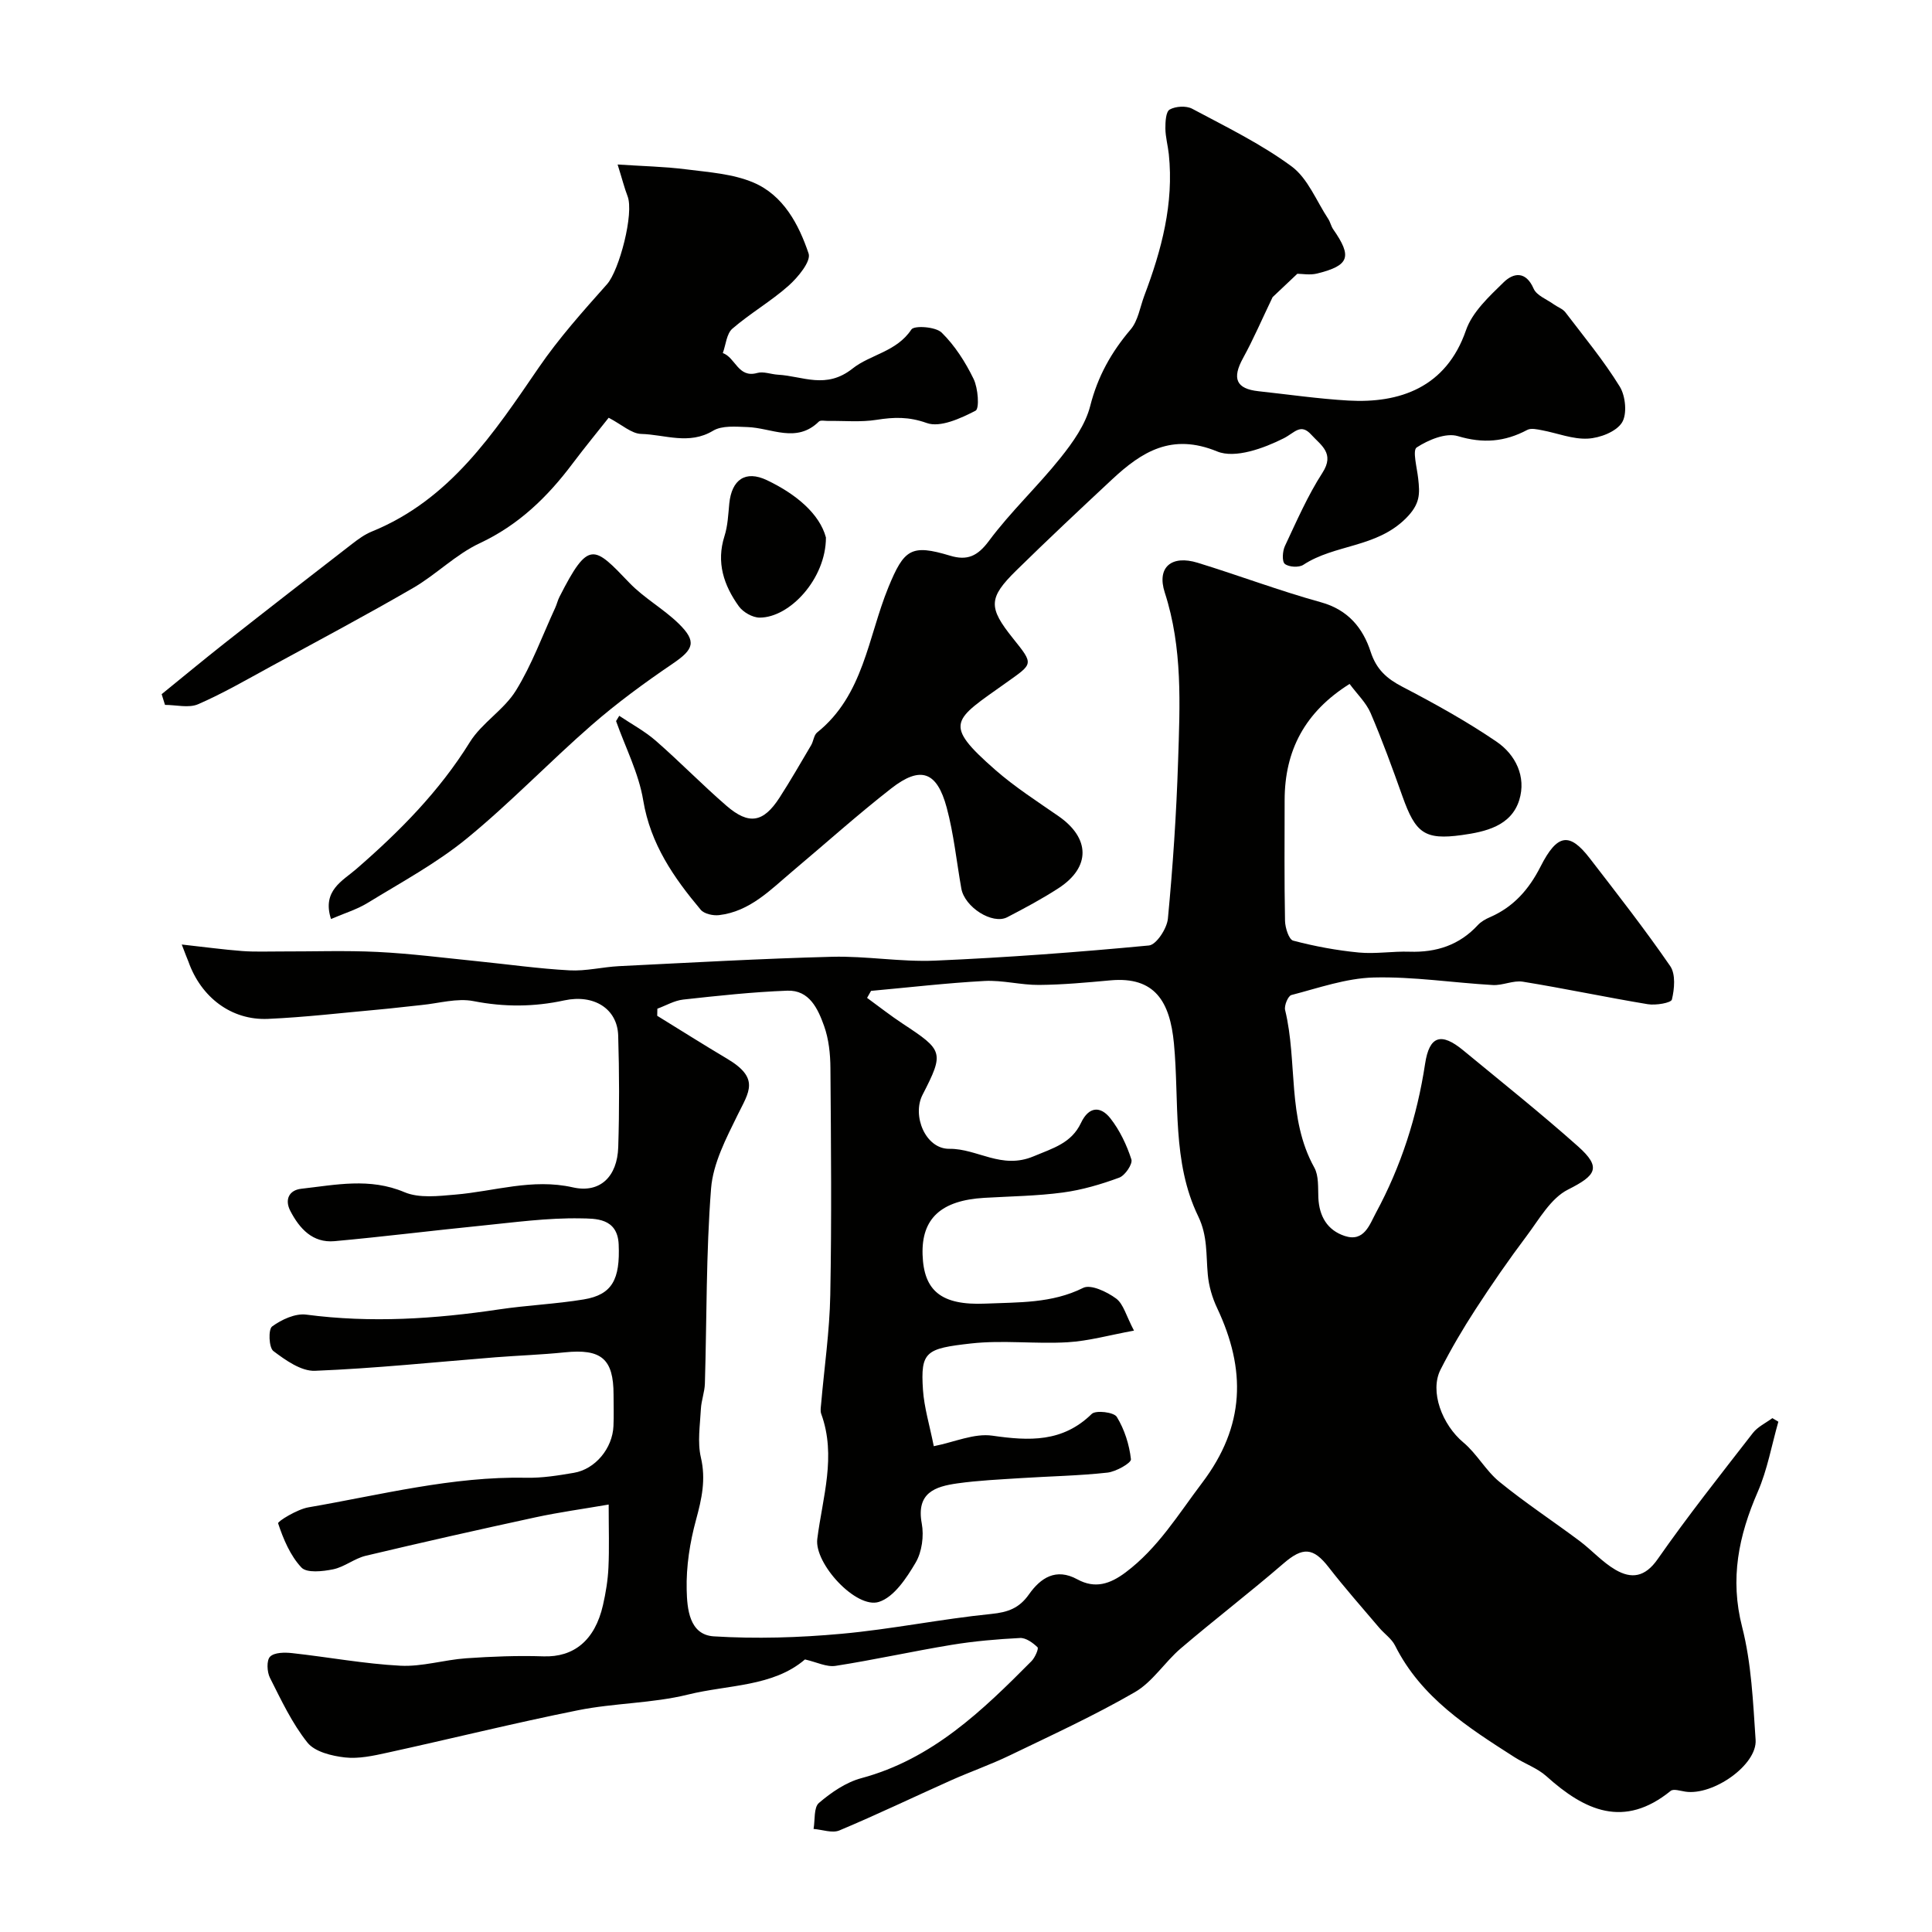 <svg enable-background="new 0 0 400 400" viewBox="0 0 400 400" xmlns="http://www.w3.org/2000/svg"><g fill="#010100"><path d="m37.63 195.55c4.7.52 8.59 1.05 12.49 1.35 2.65.2 5.33.08 7.99.09 6.7.02 13.41-.23 20.09.1 6.88.34 13.74 1.23 20.61 1.92 6.37.64 12.72 1.55 19.1 1.89 3.4.19 6.85-.7 10.28-.87 14.69-.72 29.38-1.56 44.09-1.94 7.09-.18 14.22 1.1 21.29.8 14.79-.64 29.57-1.74 44.31-3.14 1.53-.15 3.73-3.52 3.92-5.55 1.03-10.83 1.76-21.7 2.11-32.58.38-11.72.97-23.44-2.76-34.95-1.7-5.25 1.42-7.81 6.8-6.16 8.54 2.62 16.92 5.8 25.53 8.18 5.62 1.55 8.7 5.33 10.3 10.26 1.2 3.68 3.34 5.56 6.61 7.26 6.65 3.46 13.24 7.12 19.43 11.33 3.98 2.7 6.21 7.28 4.73 12.09-1.68 5.42-7.07 6.59-11.88 7.26-7.77 1.08-9.6-.45-12.29-7.97-2.07-5.81-4.18-11.62-6.61-17.29-.93-2.16-2.79-3.92-4.35-6.03-9.26 5.81-13.44 13.78-13.45 24.06-.01 8.33-.08 16.67.08 24.99.03 1.44.8 3.87 1.69 4.1 4.44 1.17 9.01 2.02 13.59 2.46 3.46.33 7.01-.29 10.5-.17 5.55.18 10.31-1.36 14.14-5.51.64-.69 1.55-1.22 2.43-1.6 4.92-2.12 8.13-5.74 10.55-10.51 3.47-6.83 6-7.15 10.19-1.72 5.67 7.35 11.4 14.68 16.66 22.32 1.15 1.67.88 4.72.35 6.92-.17.71-3.34 1.24-4.99.97-8.64-1.43-17.22-3.26-25.87-4.66-1.99-.32-4.17.81-6.23.69-8.23-.47-16.46-1.77-24.65-1.56-5.72.15-11.41 2.17-17.04 3.63-.69.18-1.53 2.19-1.3 3.11 2.61 10.75.36 22.38 6.04 32.61.95 1.71.75 4.13.84 6.23.17 3.85 1.85 6.75 5.48 7.94 4 1.31 5.14-2.39 6.42-4.76 5.23-9.66 8.54-19.98 10.2-30.89.88-5.83 3.34-6.54 7.87-2.81 7.98 6.58 16.08 13.04 23.8 19.91 4.91 4.38 3.73 6.01-2.08 8.94-3.58 1.8-5.98 6.16-8.58 9.62-3.7 4.92-7.21 10-10.56 15.16-2.62 4.03-5.07 8.2-7.25 12.49-2.3 4.52.33 11.42 4.74 15.1 2.8 2.34 4.63 5.84 7.46 8.14 5.31 4.33 11.06 8.11 16.56 12.22 2.55 1.91 4.73 4.4 7.46 5.99 3.29 1.91 6.1 1.56 8.72-2.19 6.24-8.94 13.03-17.51 19.72-26.13 1-1.29 2.67-2.07 4.04-3.08.41.25.83.5 1.24.74-1.39 4.86-2.27 9.94-4.27 14.53-3.95 9.08-5.8 17.97-3.23 27.97 1.93 7.54 2.26 15.54 2.79 23.37.35 5.18-8.8 11.59-14.55 10.72-1.02-.15-2.44-.63-3.03-.16-9.68 7.86-17.8 4.11-25.73-3.03-1.87-1.68-4.44-2.56-6.6-3.94-9.66-6.18-19.34-12.33-24.74-23.12-.71-1.42-2.22-2.43-3.29-3.7-3.5-4.13-7.11-8.2-10.43-12.48-3.24-4.18-5.39-4.26-9.41-.78-6.95 6-14.25 11.59-21.23 17.55-3.34 2.85-5.83 6.94-9.52 9.07-8.37 4.84-17.2 8.89-25.92 13.1-3.94 1.9-8.1 3.35-12.11 5.14-7.72 3.45-15.34 7.11-23.13 10.38-1.48.62-3.55-.17-5.35-.31.33-1.84.01-4.44 1.11-5.38 2.55-2.18 5.59-4.27 8.78-5.13 14.67-3.94 25.03-13.95 35.24-24.24.72-.73 1.52-2.59 1.24-2.86-.96-.93-2.41-1.98-3.61-1.92-4.74.24-9.5.65-14.18 1.42-8.03 1.32-15.99 3.1-24.03 4.35-1.86.29-3.94-.79-6.33-1.33-6.62 5.68-15.87 5.21-24.21 7.27-7.41 1.83-15.27 1.74-22.78 3.25-13.22 2.65-26.32 5.91-39.49 8.79-2.87.63-5.91 1.3-8.76.98-2.73-.31-6.24-1.16-7.77-3.08-3.19-4-5.43-8.79-7.76-13.41-.62-1.22-.73-3.63.03-4.38.9-.89 3.03-.9 4.56-.73 7.48.82 14.92 2.22 22.42 2.61 4.49.23 9.05-1.22 13.6-1.54 5.32-.37 10.69-.58 16.02-.4 6.25.21 10.65-3.27 12.32-10.61.58-2.54 1.01-5.16 1.13-7.76.19-3.96.05-7.94.05-13.06-5.4.93-10.33 1.6-15.17 2.65-11.74 2.54-23.45 5.18-35.14 7.96-2.34.56-4.4 2.32-6.74 2.8-2.15.44-5.46.81-6.57-.38-2.3-2.45-3.74-5.88-4.82-9.14-.13-.4 3.95-2.91 6.27-3.31 14.98-2.58 29.79-6.44 45.18-6.13 3.26.07 6.55-.47 9.79-1.02 4.43-.75 7.99-5.06 8.19-9.68.1-2.16.02-4.33.02-6.5 0-7.43-2.54-9.54-10.13-8.76-4.75.49-9.53.65-14.29 1.02-12.46.99-24.91 2.3-37.4 2.8-2.86.11-6.09-2.19-8.61-4.09-.94-.71-1.08-4.5-.26-5.09 1.95-1.43 4.8-2.75 7.07-2.45 13.39 1.76 26.63.9 39.9-1.08 5.83-.87 11.75-1.11 17.56-2.07 5.89-.98 7.53-4.16 7.22-11.39-.24-5.54-4.89-5.33-7.88-5.39-6.86-.13-13.76.83-20.62 1.52-10.12 1.01-20.21 2.28-30.33 3.2-4.54.41-7.26-2.61-9.16-6.28-1.2-2.32-.26-4.29 2.28-4.57 7.11-.8 14.16-2.34 21.36.71 3.05 1.29 7.03.8 10.54.5 8.08-.68 15.91-3.4 24.32-1.5 5.65 1.28 9.21-2.24 9.4-8.34.24-7.69.22-15.39-.01-23.08-.17-5.58-5.04-8.61-11.16-7.29-6.26 1.36-12.42 1.4-18.8.15-3.4-.67-7.16.46-10.75.81-2.93.29-5.86.67-8.79.93-7.67.69-15.33 1.6-23.01 1.94-7.58.33-13.86-4.47-16.47-11.86-.32-.78-.61-1.51-1.38-3.54zm142.71 9.6c-.27.48-.55.97-.82 1.45 2.47 1.8 4.87 3.69 7.42 5.37 8.3 5.47 8.61 5.88 4.07 14.68-2.23 4.32.59 11.26 5.55 11.2 5.81-.06 10.76 4.35 17.42 1.56 4.14-1.73 7.85-2.75 9.83-6.93 1.63-3.45 4.06-3.52 6.1-.92 1.93 2.47 3.36 5.48 4.33 8.48.31.94-1.31 3.34-2.52 3.78-3.77 1.39-7.71 2.55-11.68 3.08-5.37.72-10.83.78-16.25 1.1-8.94.52-13.03 4.28-12.78 11.78.25 7.43 3.81 10.52 13.03 10.12 6.79-.3 13.71-.01 20.22-3.26 1.57-.79 4.92.81 6.81 2.2 1.53 1.12 2.08 3.57 3.71 6.65-5.01.91-9.36 2.15-13.76 2.41-6.64.39-13.39-.49-19.98.25-9.36 1.05-10.48 1.66-9.95 9.6.25 3.68 1.37 7.3 2.24 11.67 4.26-.84 8.36-2.72 12.12-2.18 7.64 1.1 14.54 1.41 20.58-4.5.84-.82 4.59-.37 5.19.61 1.59 2.59 2.59 5.74 2.93 8.77.09.77-3.08 2.57-4.87 2.77-5.9.65-11.86.75-17.79 1.13-4.44.29-8.89.48-13.29 1.1-4.6.65-8.54 1.94-7.36 8.3.48 2.58.04 5.89-1.27 8.11-1.88 3.19-4.48 7.14-7.61 8.13-4.7 1.49-13.4-7.94-12.75-13.04 1.09-8.63 4-17.15.81-25.91-.21-.59-.08-1.33-.02-1.99.65-7.54 1.76-15.06 1.9-22.61.3-15.66.15-31.33.03-46.99-.02-2.92-.34-5.99-1.31-8.7-1.26-3.52-3.03-7.48-7.62-7.31-7.2.27-14.38 1.05-21.55 1.84-1.83.2-3.57 1.24-5.35 1.89-.01.49-.02.98-.03 1.47 4.84 2.98 9.63 6.01 14.51 8.91 6.77 4.03 4.5 6.82 2.15 11.59-2.38 4.85-5.1 10.04-5.51 15.25-1.05 13.41-.88 26.92-1.28 40.38-.05 1.77-.74 3.51-.83 5.28-.17 3.35-.74 6.86 0 10.03 1.07 4.57.18 8.56-1 12.9-1.28 4.68-2.06 9.68-1.94 14.51.09 3.84.5 9.31 5.62 9.63 8.76.54 17.65.27 26.41-.53 10.39-.94 20.66-3.07 31.04-4.11 3.47-.35 5.79-1.2 7.8-4.06 2.41-3.41 5.58-5.53 10.02-3.1 3.65 1.99 6.75.98 9.98-1.44 6.71-5.03 10.88-11.98 15.83-18.52 8.97-11.83 9.12-23.49 3.13-36.2-1.02-2.15-1.73-4.58-1.94-6.95-.38-4.07-.01-7.98-1.98-12.05-5.47-11.28-3.89-23.79-5.03-35.8-.82-8.63-3.93-13.89-13.13-13.06-4.92.45-9.86.91-14.8.95-3.76.03-7.56-1.02-11.3-.82-7.82.42-15.64 1.34-23.48 2.05z"/><path d="m128.21 148.2c2.54 1.71 5.29 3.18 7.58 5.18 4.98 4.35 9.61 9.11 14.61 13.44 4.66 4.03 7.64 3.49 10.97-1.64 2.3-3.56 4.41-7.25 6.57-10.9.49-.84.56-2.09 1.24-2.63 9.63-7.71 10.52-19.72 14.74-30.03 3.26-7.95 4.73-9 12.79-6.57 3.51 1.06 5.66.14 8.03-3.05 4.5-6.06 10.1-11.29 14.82-17.2 2.57-3.21 5.18-6.89 6.16-10.76 1.55-6.1 4.35-11.11 8.36-15.82 1.55-1.82 1.95-4.64 2.84-7.01 3.57-9.44 6.14-19.05 5.07-29.29-.19-1.78-.69-3.54-.71-5.31-.01-1.37.09-3.48.89-3.93 1.23-.69 3.41-.82 4.65-.17 7.01 3.74 14.24 7.26 20.59 11.94 3.37 2.49 5.14 7.17 7.59 10.88.43.66.58 1.5 1.03 2.15 3.96 5.68 3.36 7.49-3.33 9.15-1.47.37-3.12.05-4.1.05-2.12 2.01-3.97 3.74-5.12 4.84-2.21 4.59-3.97 8.71-6.12 12.62-2.32 4.22-1.45 6.36 3.21 6.86 6.19.67 12.37 1.57 18.58 1.93 10.6.61 20.26-2.68 24.36-14.54 1.31-3.79 4.8-7.01 7.82-9.96 2-1.95 4.57-2.39 6.19 1.33.62 1.43 2.74 2.21 4.19 3.26.78.56 1.82.91 2.38 1.63 3.86 5.06 7.94 10 11.27 15.4 1.2 1.95 1.56 5.72.44 7.46-1.22 1.89-4.56 3.17-7.06 3.3-3.12.17-6.31-1.14-9.48-1.73-1.01-.19-2.27-.49-3.06-.07-4.66 2.48-9.16 2.85-14.38 1.28-2.47-.74-6.1.78-8.51 2.35-.91.59.07 4.21.31 6.43.35 3.15.47 5.25-2.57 8.27-6.14 6.1-14.69 5.32-21.21 9.6-.92.6-2.99.48-3.83-.19-.61-.49-.49-2.61.01-3.68 2.42-5.15 4.71-10.43 7.78-15.19 2.61-4.04-.35-5.71-2.3-7.87-2.22-2.46-3.44-.42-5.71.73-4.13 2.08-10.08 4.25-13.78 2.73-9.4-3.86-15.59.03-21.76 5.78-6.67 6.22-13.32 12.46-19.82 18.84-5.83 5.72-5.83 7.68-.7 14.08 4.38 5.46 4.18 5.19-1.44 9.2-10.9 7.77-13.26 8.36-2.2 18.05 4.04 3.53 8.61 6.47 13.04 9.54 6.59 4.56 6.72 10.57.04 14.92-3.41 2.22-7.02 4.14-10.63 6.02-3.07 1.59-8.83-2.08-9.51-5.95-.99-5.59-1.56-11.3-3.03-16.76-2.02-7.5-5.42-8.68-11.46-3.97-6.99 5.45-13.6 11.39-20.39 17.1-4.61 3.88-8.87 8.4-15.29 9.15-1.23.14-3.06-.26-3.78-1.11-5.59-6.66-10.41-13.61-11.91-22.66-.93-5.63-3.69-10.95-5.62-16.41.21-.33.43-.71.66-1.09z"/><path d="m127.87 34.06c5.12.34 9.73.43 14.27 1.01 4.66.59 9.58.92 13.82 2.71 6.22 2.63 9.41 8.65 11.45 14.7.55 1.61-2.19 4.93-4.13 6.66-3.64 3.24-7.96 5.72-11.65 8.91-1.21 1.05-1.35 3.33-1.98 5.05 2.62.91 3.16 5.24 7.12 4.12 1.3-.37 2.87.28 4.32.36 5.14.29 9.93 3.09 15.44-1.29 3.64-2.89 9.1-3.45 12.16-8.07.58-.88 5.03-.58 6.27.64 2.73 2.68 4.92 6.11 6.61 9.59.94 1.92 1.24 6.15.41 6.58-3.09 1.59-7.32 3.55-10.11 2.55-3.72-1.33-6.78-1.23-10.39-.66-3.27.52-6.68.18-10.02.23-.65.01-1.57-.21-1.92.13-4.65 4.58-9.82 1.3-14.8 1.14-2.39-.08-5.25-.36-7.11.76-4.98 3-9.96.79-14.87.66-2.02-.05-4-1.92-6.74-3.35-2.1 2.66-4.86 6.01-7.47 9.48-5.2 6.93-11.17 12.73-19.25 16.51-4.95 2.32-8.99 6.48-13.77 9.25-9.68 5.61-19.56 10.87-29.39 16.22-4.99 2.72-9.93 5.59-15.12 7.85-1.94.84-4.55.14-6.86.14-.23-.74-.46-1.48-.69-2.22 4.36-3.53 8.67-7.12 13.08-10.59 8.74-6.88 17.52-13.7 26.32-20.5 1.28-.99 2.64-1.99 4.13-2.59 16.17-6.59 25.21-20.31 34.53-33.92 4.19-6.12 9.2-11.72 14.15-17.28 2.52-2.83 5.65-14.7 4.24-18.25-.64-1.66-1.07-3.4-2.05-6.53z"/><path d="m68.53 190.27c-1.91-5.88 2.45-7.93 5.19-10.31 8.98-7.79 17.22-16.09 23.55-26.3 2.48-4 7.08-6.69 9.55-10.7 3.3-5.34 5.48-11.37 8.13-17.12.34-.73.51-1.54.88-2.26 6.05-11.92 7.14-10.57 14.48-2.91 3.03 3.16 7.05 5.37 10.2 8.44 3.81 3.73 3.13 5.34-1.27 8.32-5.8 3.94-11.5 8.11-16.78 12.72-8.77 7.65-16.85 16.12-25.85 23.48-6.24 5.1-13.47 9-20.38 13.24-2.27 1.41-4.93 2.21-7.7 3.4z"/><path d="m171 111.28c.01 8.53-7.48 16.6-13.72 16.59-1.47 0-3.43-1.12-4.31-2.34-3.11-4.33-4.72-9.08-2.97-14.55.68-2.13.77-4.46.99-6.72.5-4.98 3.36-6.94 7.76-4.86 6.06 2.88 10.94 6.98 12.25 11.88z"/></g></svg>